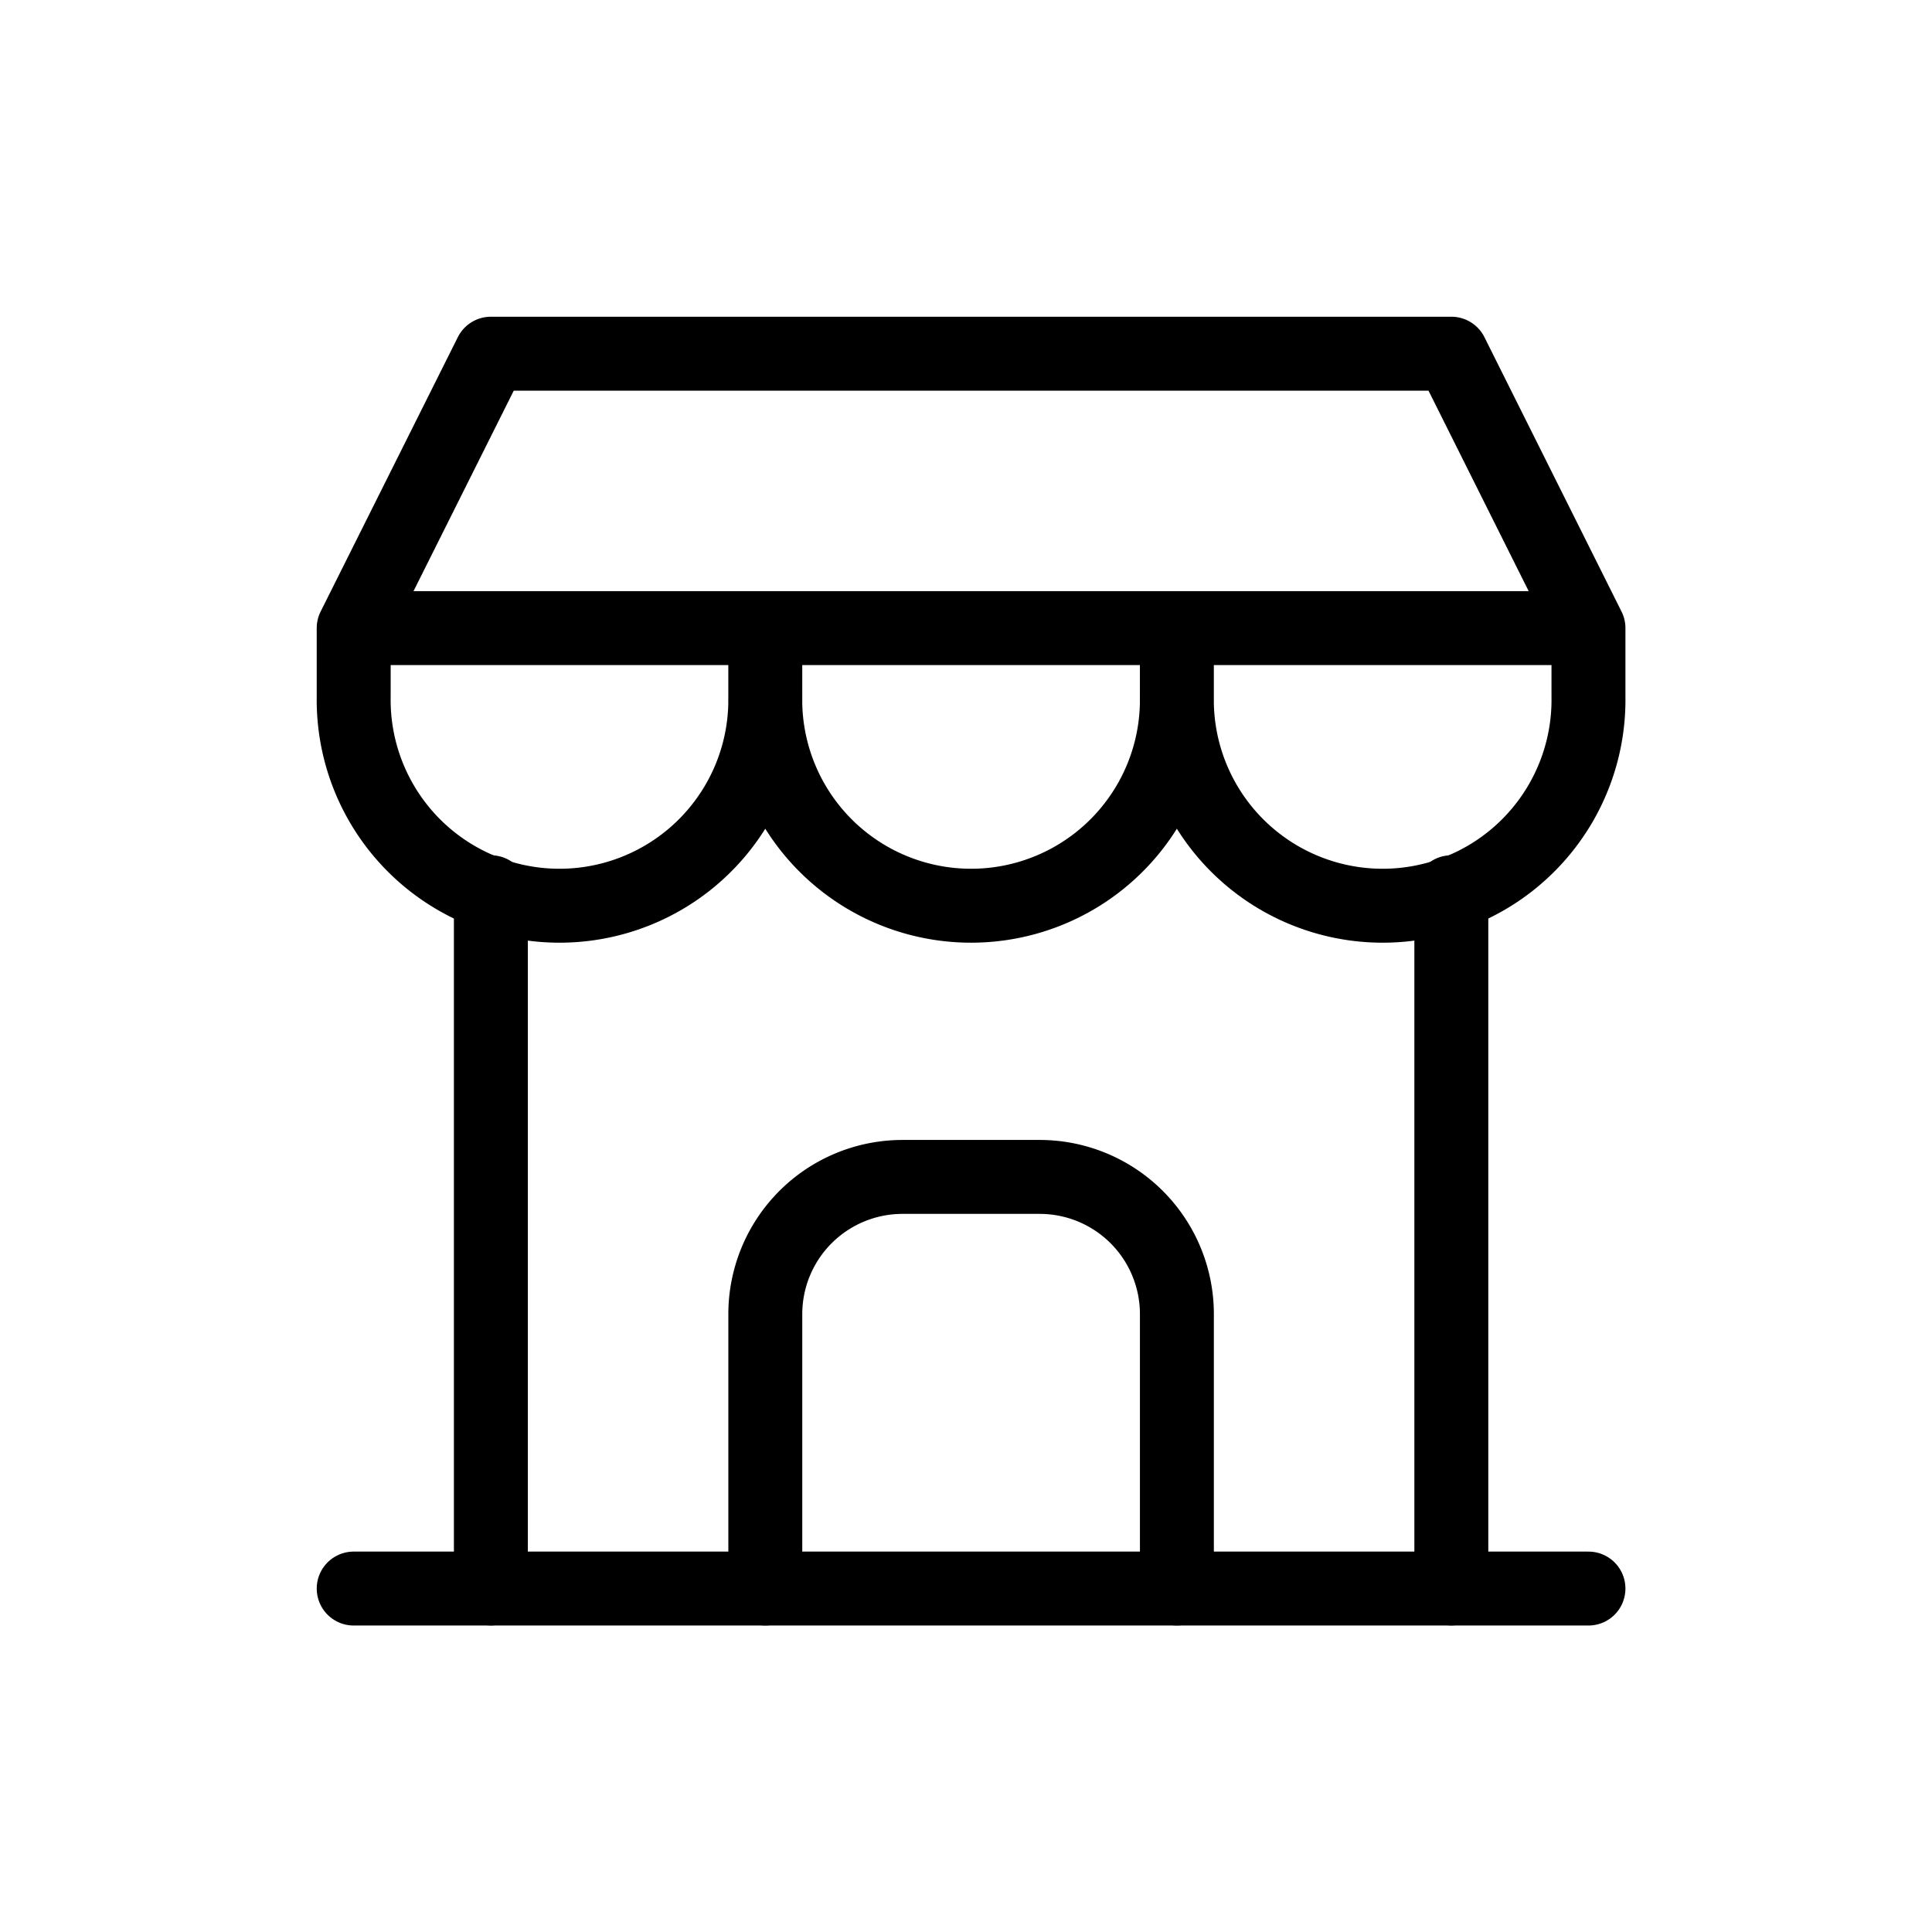 <svg xmlns="http://www.w3.org/2000/svg" width="78.39" height="78.39" viewBox="0 0 78.39 78.39">
  <g id="website" transform="translate(6 6)">
    <path id="Path_6996" data-name="Path 6996" d="M0,0H78.39V78.39H0Z" transform="translate(-6 -6)" fill="none"/>
    <g id="Group_1654" data-name="Group 1654">
      <path id="Path_6997" data-name="Path 6997" d="M3,21H53.1" transform="translate(5.351 37.455)" fill="none" stroke="#000" stroke-linecap="round" stroke-linejoin="round" stroke-width="3"/>
      <path id="Path_6998" data-name="Path 6998" d="M3,14.134v2.784a8.351,8.351,0,1,0,16.7,0V14.134m0,2.784a8.351,8.351,0,1,0,16.7,0V14.134m0,2.784a8.351,8.351,0,1,0,16.7,0V14.134H3L8.567,3h38.97L53.1,14.134" transform="translate(5.351 5.351)" fill="none" stroke="#000" stroke-linecap="round" stroke-linejoin="round" stroke-width="3"/>
      <path id="Path_6999" data-name="Path 6999" d="M5,39.1V10.85" transform="translate(8.917 19.352)" fill="none" stroke="#000" stroke-linecap="round" stroke-linejoin="round" stroke-width="3"/>
      <path id="Path_7000" data-name="Path 7000" d="M19,39.1V10.85" transform="translate(33.887 19.352)" fill="none" stroke="#000" stroke-linecap="round" stroke-linejoin="round" stroke-width="3"/>
      <path id="Path_7001" data-name="Path 7001" d="M9,31.7V20.567A5.567,5.567,0,0,1,14.567,15h5.567A5.567,5.567,0,0,1,25.7,20.567V31.7" transform="translate(16.052 26.753)" fill="none" stroke="#000" stroke-linecap="round" stroke-linejoin="round" stroke-width="3"/>
    </g>
  </g>
</svg>
